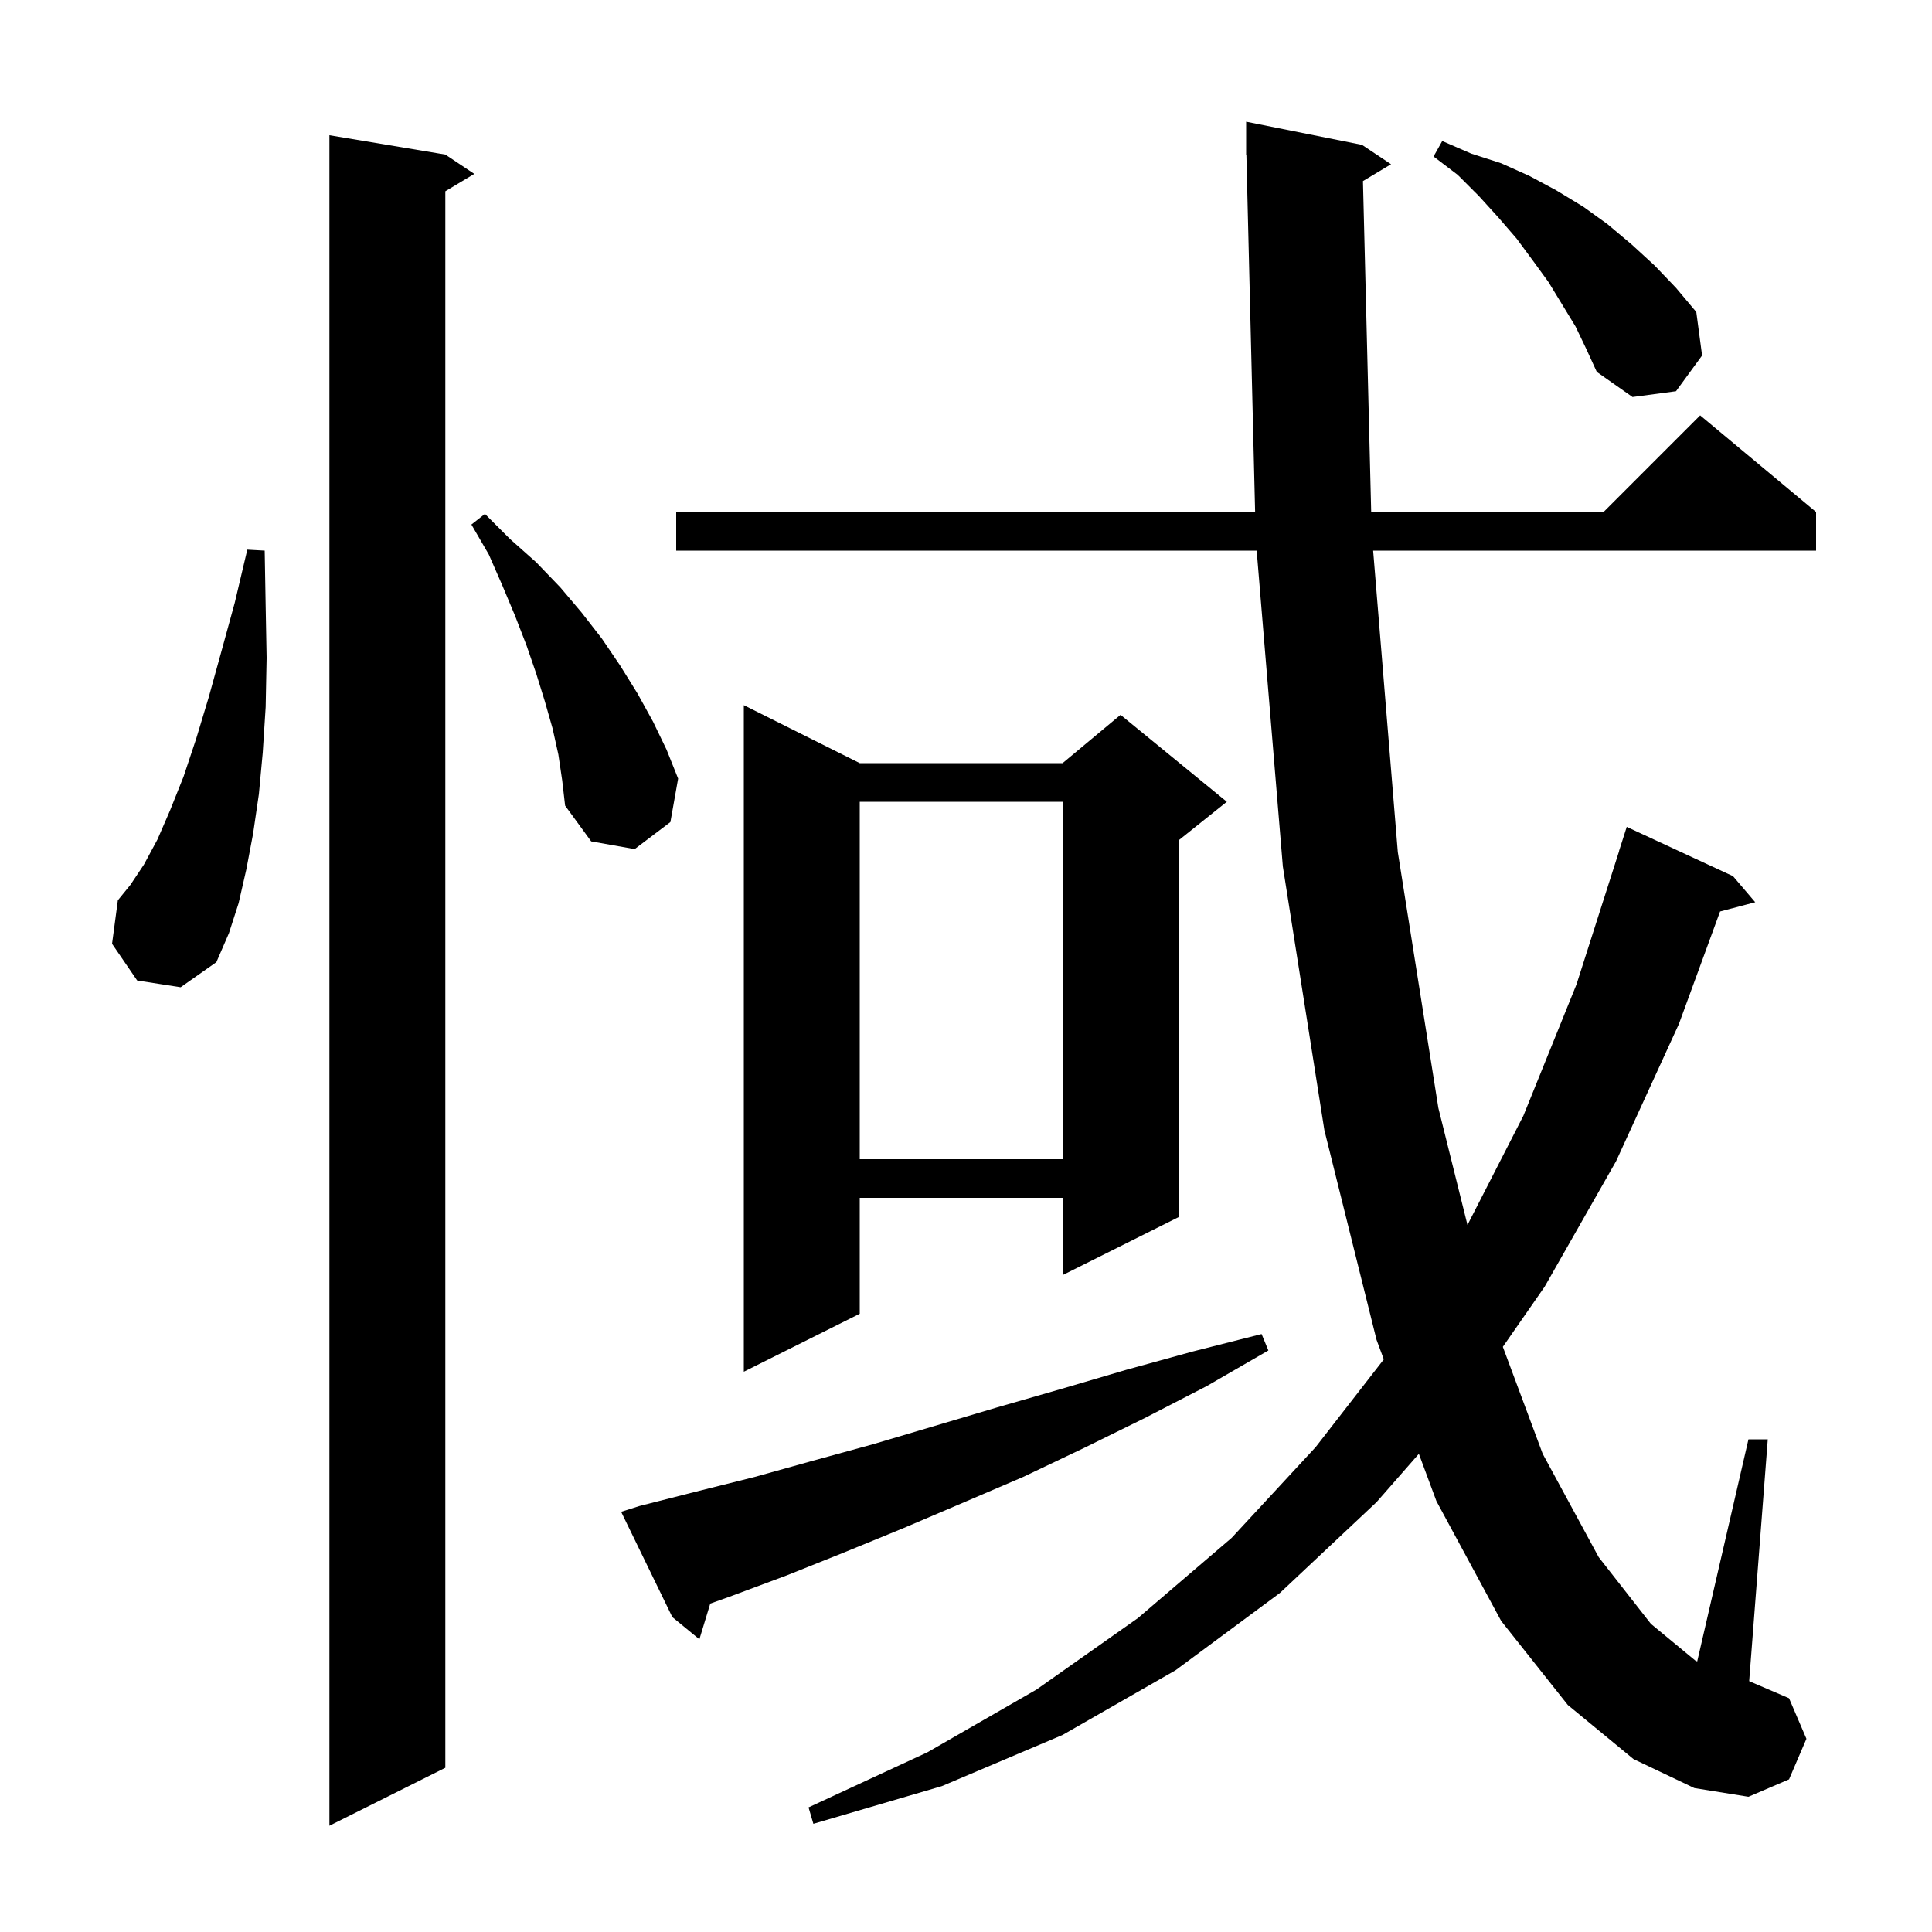 <svg xmlns="http://www.w3.org/2000/svg" xmlns:xlink="http://www.w3.org/1999/xlink" version="1.1" baseProfile="full" viewBox="0 0 200 200" width="200" height="200">
<g fill="black">
<path d="M 46.1 16.0 L 49.1 18.0 L 46.1 19.8 L 46.1 183.0 L 34.1 189.0 L 34.1 14.0 Z M 141.093 18.744 L 141.945 53.0 L 166.0 53.0 L 176.0 43.0 L 188.0 53.0 L 188.0 57.0 L 142.147 57.0 L 144.7 88.2 L 148.9 114.7 L 151.912 126.805 L 157.7 115.5 L 163.2 101.9 L 167.611 88.103 L 167.6 88.1 L 168.4 85.6 L 179.4 90.7 L 181.7 93.4 L 178.061 94.358 L 173.8 106.0 L 167.3 120.2 L 159.9 133.2 L 155.574 139.425 L 159.7 150.5 L 165.5 161.2 L 170.9 168.1 L 175.5 171.9 L 175.694 171.994 L 181.0 149.0 L 183.0 149.0 L 181.074 174.032 L 185.2 175.8 L 187.0 180.0 L 185.2 184.2 L 181.0 186.0 L 175.4 185.1 L 169.1 182.1 L 162.3 176.5 L 155.4 167.8 L 148.7 155.4 L 146.881 150.5 L 142.5 155.5 L 132.5 164.9 L 121.7 172.9 L 110.0 179.6 L 97.5 184.9 L 84.2 188.8 L 83.7 187.1 L 96.0 181.4 L 107.3 174.9 L 117.8 167.5 L 127.5 159.2 L 136.2 149.8 L 143.251 140.722 L 142.5 138.7 L 137.1 117.0 L 132.8 89.7 L 130.091 57.0 L 70.0 57.0 L 70.0 53.0 L 129.929 53.0 L 129.024 15.998 L 129.0 16.0 L 129.0 12.6 L 141.0 15.0 L 144.0 17.0 Z M 66.2 155.9 L 72.1 154.4 L 78.1 152.9 L 84.2 151.2 L 90.4 149.5 L 103.2 145.7 L 109.8 143.8 L 116.6 141.8 L 123.5 139.9 L 130.6 138.1 L 131.3 139.8 L 124.9 143.5 L 118.5 146.8 L 112.2 149.9 L 105.9 152.9 L 99.6 155.6 L 93.5 158.2 L 87.4 160.7 L 81.4 163.1 L 75.5 165.3 L 73.525 166.003 L 72.4 169.7 L 69.6 167.4 L 64.3 156.5 Z M 89.0 79.0 L 110.0 79.0 L 116.0 74.0 L 127.0 83.0 L 122.0 87.0 L 122.0 126.0 L 110.0 132.0 L 110.0 124.0 L 89.0 124.0 L 89.0 136.0 L 77.0 142.0 L 77.0 73.0 Z M 89.0 83.0 L 89.0 120.0 L 110.0 120.0 L 110.0 83.0 Z M 14.2 101.5 L 11.6 97.7 L 12.2 93.2 L 13.5 91.6 L 14.9 89.5 L 16.3 86.9 L 17.6 83.9 L 19.0 80.4 L 20.3 76.5 L 21.6 72.2 L 22.9 67.5 L 24.3 62.4 L 25.6 56.9 L 27.4 57.0 L 27.5 62.7 L 27.6 68.1 L 27.5 73.2 L 27.2 77.9 L 26.8 82.2 L 26.2 86.3 L 25.5 90.0 L 24.7 93.5 L 23.7 96.6 L 22.4 99.6 L 18.7 102.2 Z M 57.8 78.1 L 57.2 75.4 L 56.4 72.6 L 55.5 69.7 L 54.5 66.8 L 53.3 63.7 L 52.0 60.6 L 50.6 57.4 L 48.8 54.3 L 50.2 53.2 L 52.8 55.8 L 55.5 58.2 L 58.0 60.8 L 60.2 63.4 L 62.3 66.1 L 64.2 68.9 L 66.0 71.8 L 67.6 74.7 L 69.0 77.6 L 70.2 80.6 L 69.4 85.1 L 65.7 87.9 L 61.2 87.1 L 58.5 83.4 L 58.2 80.8 Z M 163.1 33.8 L 160.3 29.2 L 158.7 27.0 L 157.0 24.7 L 155.1 22.5 L 153.1 20.3 L 150.9 18.1 L 148.4 16.2 L 149.3 14.6 L 152.3 15.9 L 155.4 16.9 L 158.3 18.2 L 161.1 19.7 L 163.9 21.4 L 166.4 23.2 L 168.9 25.3 L 171.3 27.5 L 173.5 29.8 L 175.6 32.3 L 176.2 36.8 L 173.5 40.5 L 169.0 41.1 L 165.3 38.5 L 164.2 36.1 Z " />
</g>
</svg>
